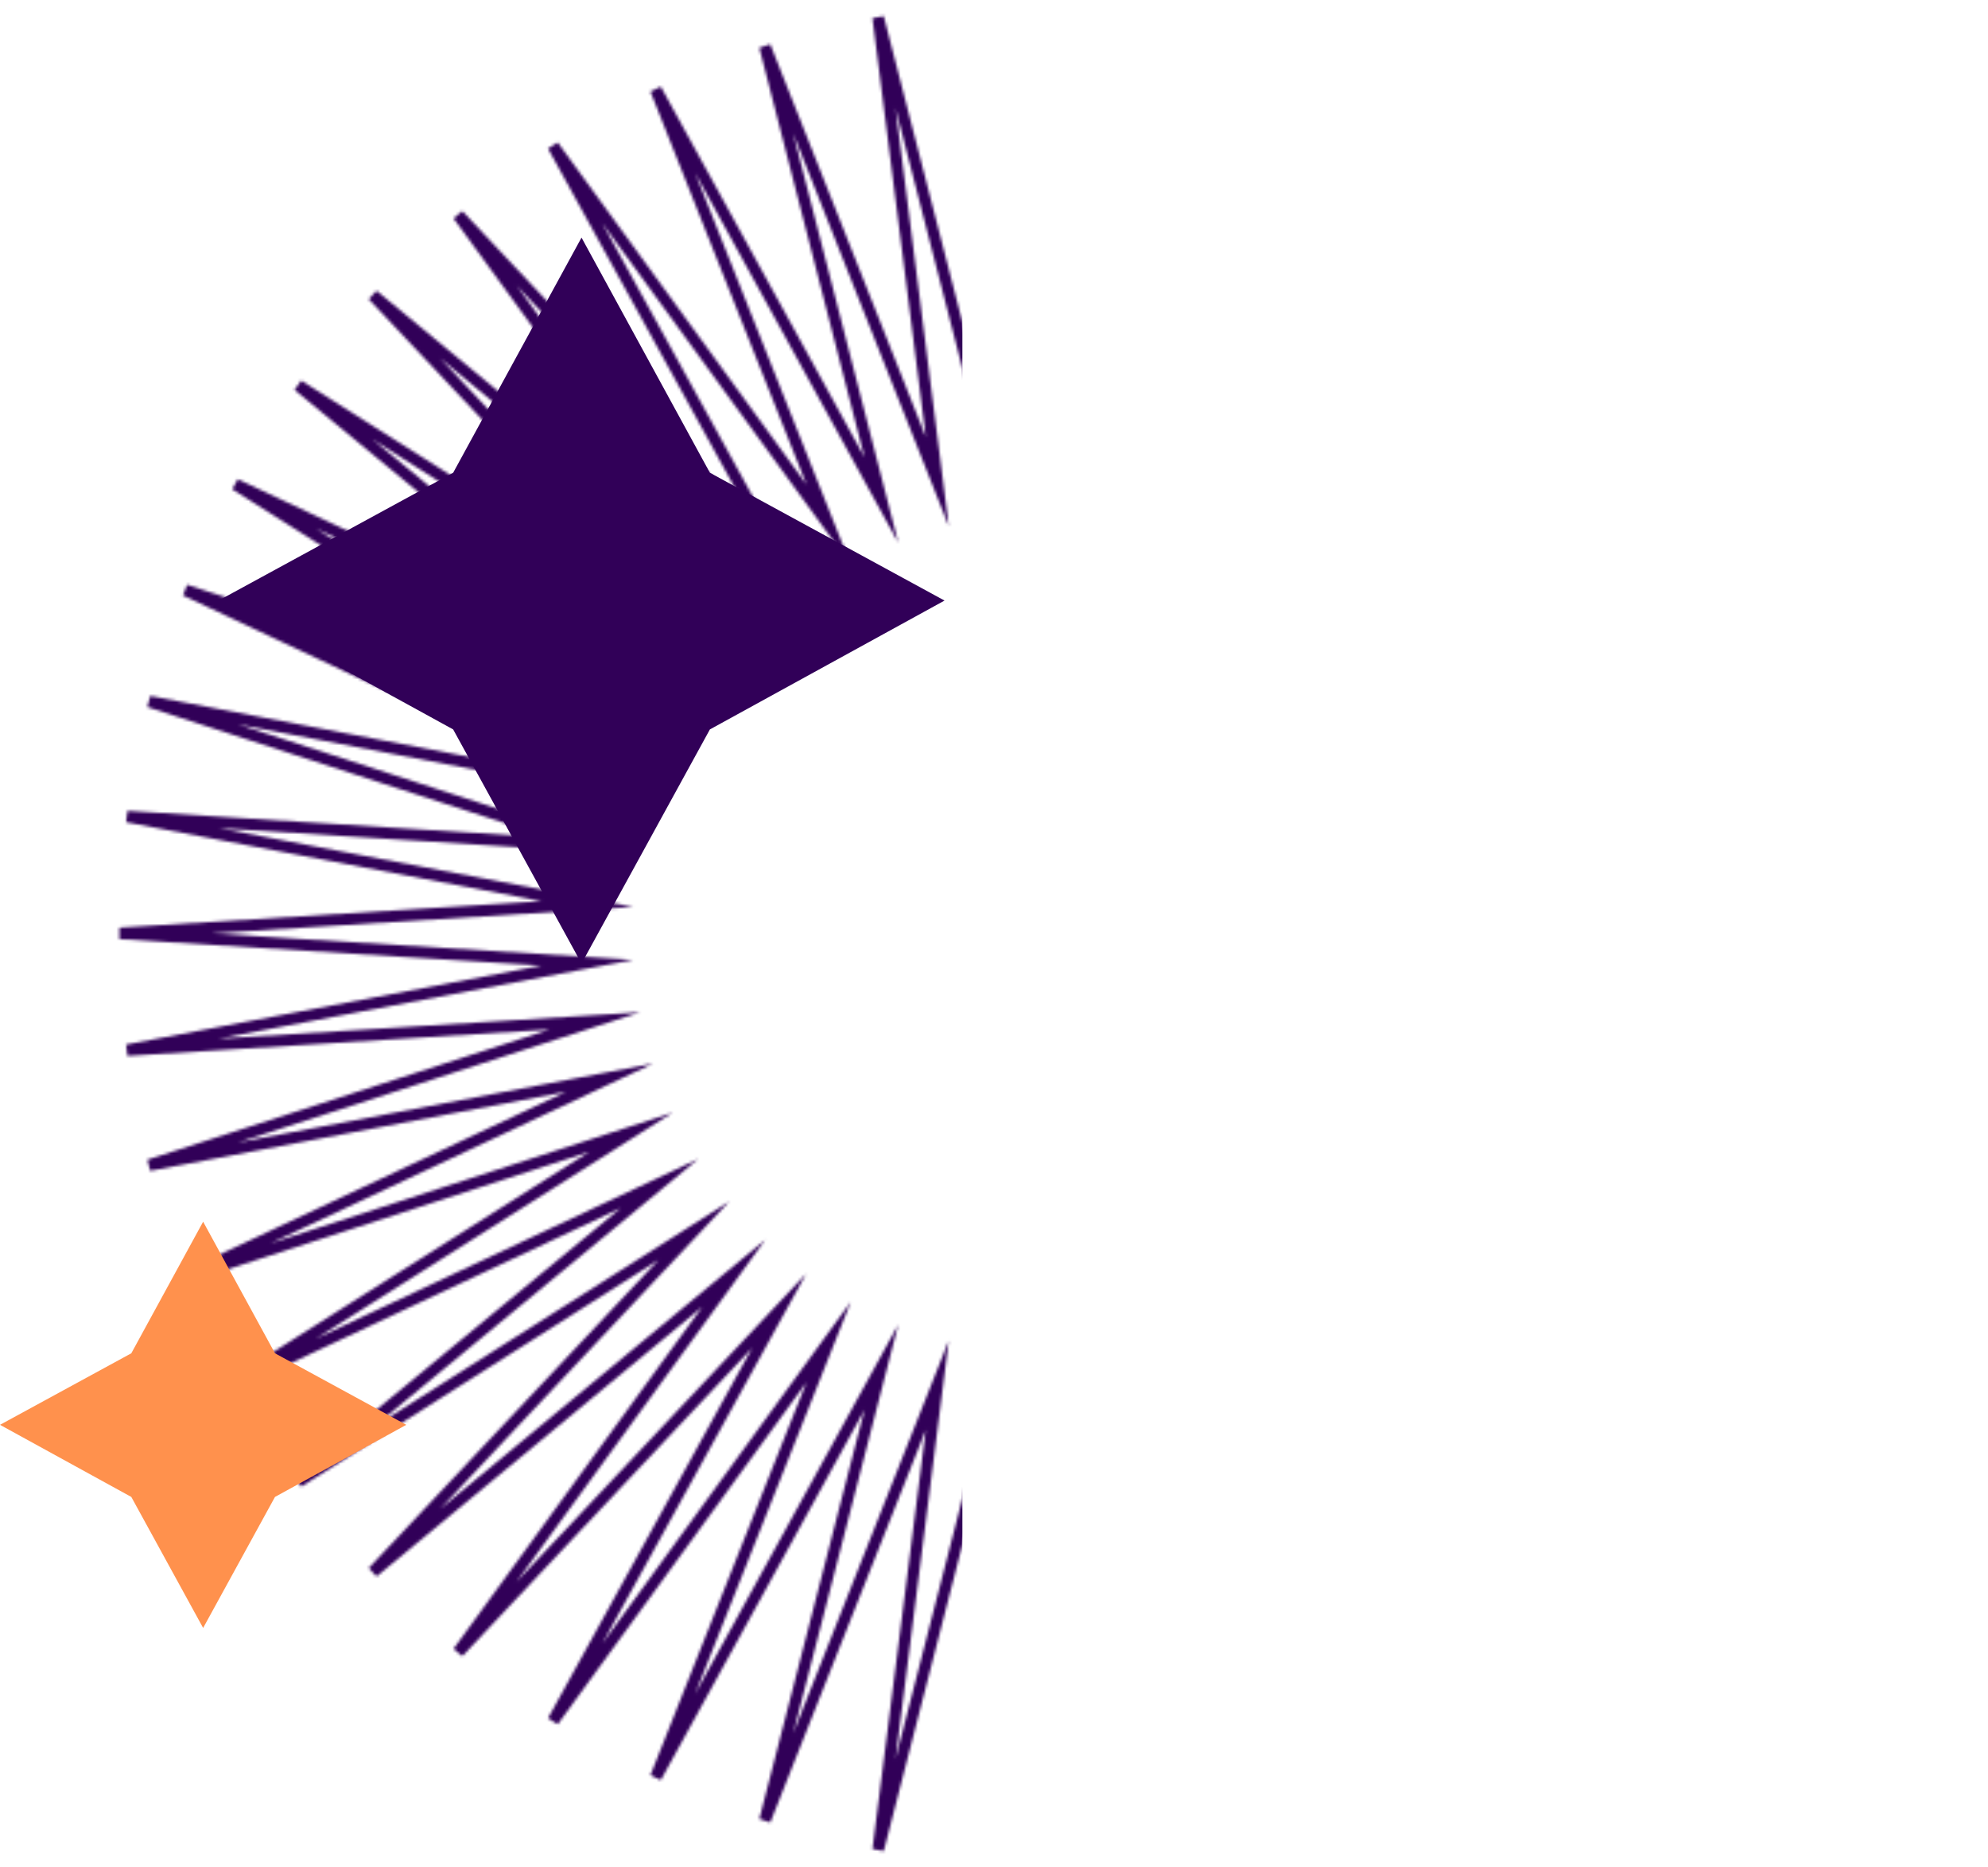 <svg width="692" height="650" viewBox="0 0 692 650" fill="none" xmlns="http://www.w3.org/2000/svg">
<mask id="mask0_35_1418" style="mask-type:alpha" maskUnits="userSpaceOnUse" x="41" y="0" width="651" height="650">
<mask id="path-1-outside-1_35_1418" maskUnits="userSpaceOnUse" x="40.711" y="0" width="651" height="650" fill="black">
<rect fill="white" x="40.711" width="651" height="650"/>
<path d="M366.64 162.561L387.068 1L386.909 163.837L427.445 6.104L407.017 167.665L467.024 16.151L426.487 174.045L505.007 31.143L444.841 182.657L540.756 50.76L462.077 193.662L573.631 74.843L477.876 206.58L603.475 102.753L491.761 221.413L629.489 134.173L503.73 237.999L651.353 168.622L513.625 255.862L668.748 205.464L521.126 274.841L681.356 244.219L526.233 294.618L689.017 284.251L528.786 314.713L691.57 324.92L528.786 335.128L689.017 365.59L526.233 355.383L681.356 405.621L521.126 375.159L668.748 444.536L513.625 394.138L651.353 481.378L503.73 412.001L629.489 515.828L491.761 428.428L603.475 547.247L477.876 443.26L573.631 575.157L462.077 456.338L540.756 599.08L444.841 467.184L505.007 618.697L426.487 475.955L467.024 633.689L407.017 482.176L427.445 643.896L386.909 486.003L387.068 649L366.64 487.279L346.213 649L346.213 486.003L305.676 643.896L326.264 482.176L266.257 633.689L306.793 475.955L228.274 618.697L288.44 467.184L192.525 599.08L271.204 456.338L159.49 575.157L255.405 443.26L129.806 547.247L241.52 428.428L103.792 515.828L229.551 412.001L81.928 481.378L219.656 394.138L64.532 444.536L212.155 375.159L51.925 405.621L207.048 355.383L44.264 365.59L204.495 335.128L41.711 324.92L204.495 314.713L44.264 284.251L207.048 294.618L51.925 244.219L212.155 274.841L64.532 205.464L219.656 255.862L81.928 168.622L229.551 237.999L103.792 134.173L241.52 221.413L129.806 102.753L255.405 206.58L159.49 74.843L271.204 193.662L192.525 50.76L288.44 182.657L228.274 31.143L306.793 174.045L266.257 16.151L326.264 167.665L305.676 6.104L346.213 163.837V1L366.64 162.561Z"/>
</mask>
<path d="M366.64 162.561L387.068 1L386.909 163.837L427.445 6.104L407.017 167.665L467.024 16.151L426.487 174.045L505.007 31.143L444.841 182.657L540.756 50.76L462.077 193.662L573.631 74.843L477.876 206.58L603.475 102.753L491.761 221.413L629.489 134.173L503.73 237.999L651.353 168.622L513.625 255.862L668.748 205.464L521.126 274.841L681.356 244.219L526.233 294.618L689.017 284.251L528.786 314.713L691.57 324.92L528.786 335.128L689.017 365.59L526.233 355.383L681.356 405.621L521.126 375.159L668.748 444.536L513.625 394.138L651.353 481.378L503.73 412.001L629.489 515.828L491.761 428.428L603.475 547.247L477.876 443.26L573.631 575.157L462.077 456.338L540.756 599.08L444.841 467.184L505.007 618.697L426.487 475.955L467.024 633.689L407.017 482.176L427.445 643.896L386.909 486.003L387.068 649L366.64 487.279L346.213 649L346.213 486.003L305.676 643.896L326.264 482.176L266.257 633.689L306.793 475.955L228.274 618.697L288.44 467.184L192.525 599.08L271.204 456.338L159.49 575.157L255.405 443.26L129.806 547.247L241.52 428.428L103.792 515.828L229.551 412.001L81.928 481.378L219.656 394.138L64.532 444.536L212.155 375.159L51.925 405.621L207.048 355.383L44.264 365.59L204.495 335.128L41.711 324.92L204.495 314.713L44.264 284.251L207.048 294.618L51.925 244.219L212.155 274.841L64.532 205.464L219.656 255.862L81.928 168.622L229.551 237.999L103.792 134.173L241.52 221.413L129.806 102.753L255.405 206.58L159.49 74.843L271.204 193.662L192.525 50.76L288.44 182.657L228.274 31.143L306.793 174.045L266.257 16.151L326.264 167.665L305.676 6.104L346.213 163.837V1L366.64 162.561Z" stroke="black" stroke-width="4" stroke-miterlimit="10" mask="url(#path-1-outside-1_35_1418)"/>
</mask>
<g mask="url(#mask0_35_1418)">
<rect x="-54" y="-17" width="389" height="703" rx="45" fill="#310058"/>
</g>
<path d="M95.715 471.096L141.421 496L95.715 521.104L70.711 566.71L45.707 521.104L1.76214e-05 496L45.707 471.096L70.711 425.289L95.715 471.096Z" fill="#FF914D"/>
<path d="M247.102 164.565L328.777 209.066L247.102 253.925L202.422 335.422L157.742 253.925L76.067 209.066L157.742 164.565L202.422 82.711L247.102 164.565Z" fill="#310058"/>
</svg>
